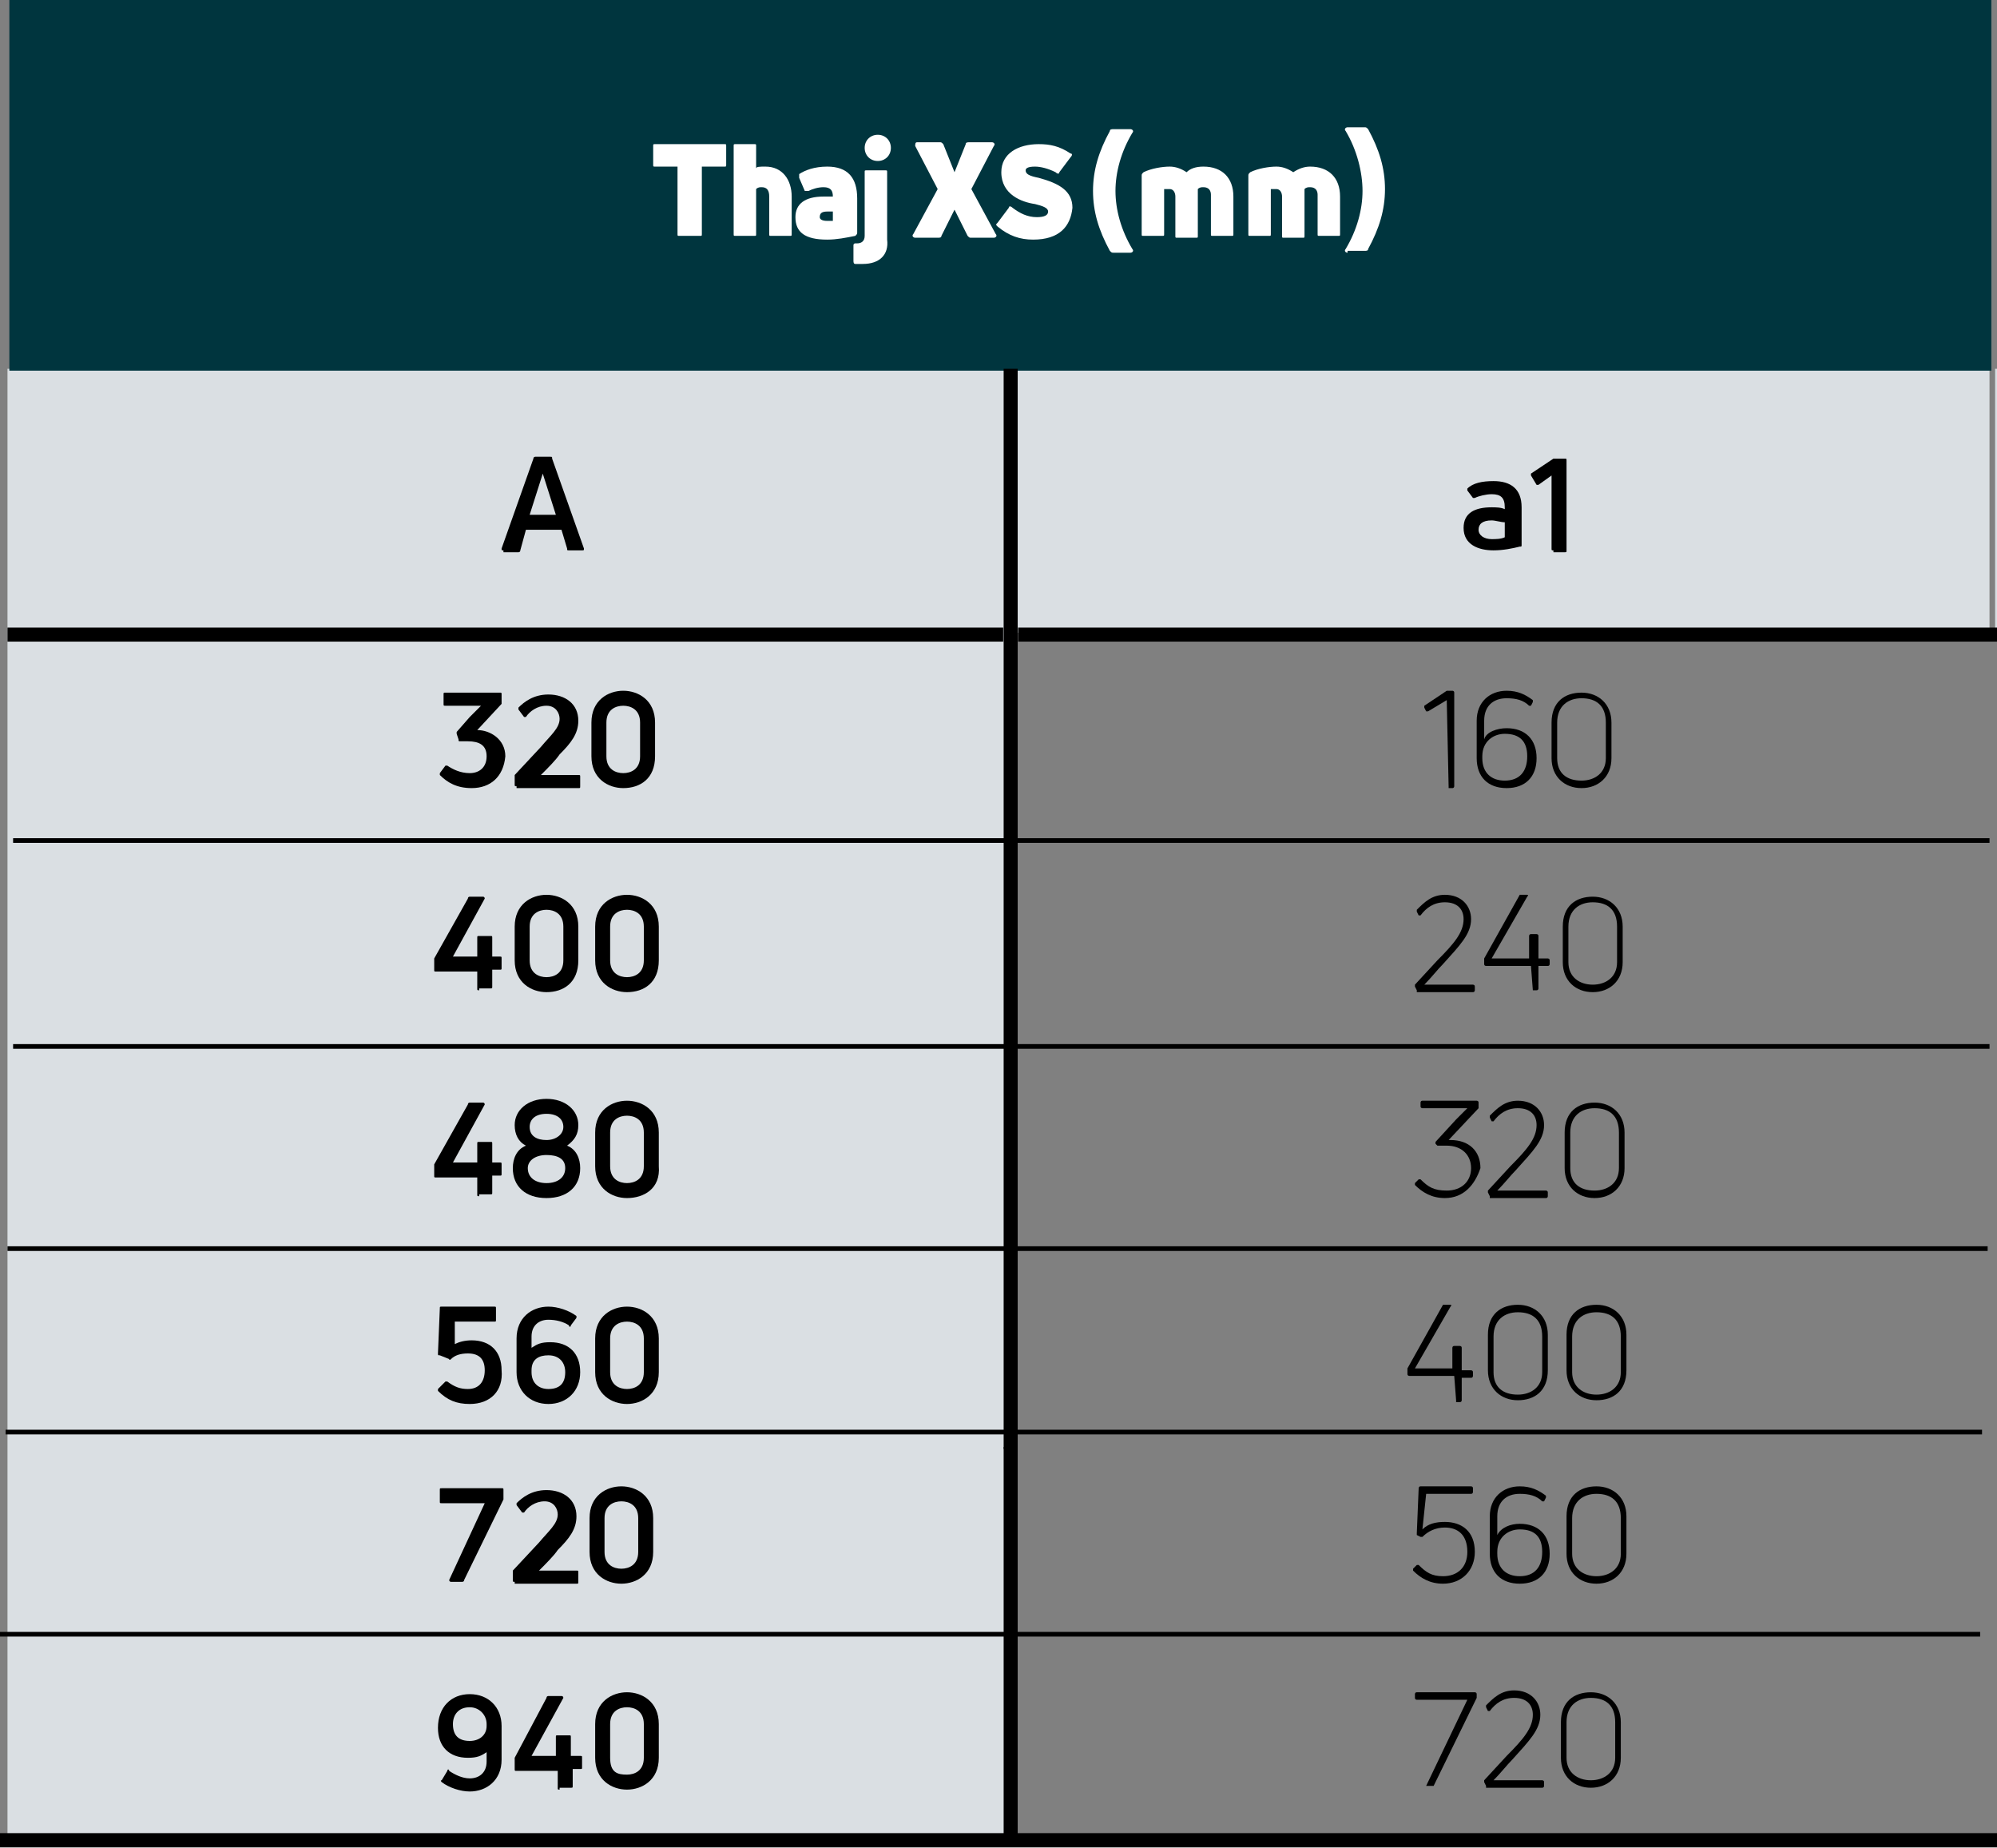 <?xml version="1.0" encoding="utf-8"?>
<!-- Generator: Adobe Illustrator 25.4.1, SVG Export Plug-In . SVG Version: 6.00 Build 0)  -->
<svg version="1.1" id="Ebene_1" xmlns="http://www.w3.org/2000/svg" xmlns:xlink="http://www.w3.org/1999/xlink" x="0px" y="0px"
	 viewBox="0 0 106.7 98.7" style="enable-background:new 0 0 106.7 98.7;" xml:space="preserve">
<rect x="0" y="0" width="106.7" height="98.7" fill="#808080" stroke="none"/>
<style type="text/css">
	.st0{fill:#DADFE3;}
	.st1{fill:#00353E;}
	.st2{fill:none;stroke:#000000;stroke-width:0.25;stroke-miterlimit:10;}
	.st3{fill:none;stroke:#000000;stroke-width:0.75;stroke-miterlimit:10;}
	.st4{fill:#FFFFFF;}
</style>
<path class="st0" d="M0.4,19.7H54V98H0.4V19.7z M0.4,55.6H54 M106.7,19.7h-0.4v14.1h0.4V19.7z M54,19.7h52.6v14.1H54V19.7z"/>
<g>
	<path d="M77.8,74.8C77.8,74.8,77.8,74.7,77.8,74.8l-0.1-1.3h-2.4c0,0-0.1,0-0.1-0.1v-0.2c0,0,0-0.1,0-0.1l1.9-3.4c0,0,0,0,0.1,0
		h0.3c0,0,0.1,0,0,0.1l-1.9,3.3h2V72c0,0,0-0.1,0.1-0.1h0.3c0,0,0.1,0,0.1,0.1v1.2h0.5c0,0,0.1,0,0.1,0.1v0.2c0,0,0,0.1-0.1,0.1
		h-0.5v1.2c0,0,0,0.1-0.1,0.1H77.8z"/>
	<path d="M81.1,74.8c-0.9,0-1.6-0.6-1.6-1.6v-1.9c0-1.1,0.7-1.6,1.6-1.6c0.9,0,1.6,0.6,1.6,1.6v1.9C82.7,74.3,82,74.8,81.1,74.8z
		 M81.1,74.5c0.7,0,1.3-0.4,1.3-1.2v-1.9c0-0.9-0.5-1.3-1.3-1.3c-0.7,0-1.3,0.4-1.3,1.3v1.9C79.8,74.1,80.3,74.5,81.1,74.5z"/>
	<path d="M85.3,74.8c-0.9,0-1.6-0.6-1.6-1.6v-1.9c0-1.1,0.7-1.6,1.6-1.6c0.9,0,1.6,0.6,1.6,1.6v1.9C86.9,74.3,86.2,74.8,85.3,74.8z
		 M85.3,74.5c0.7,0,1.3-0.4,1.3-1.2v-1.9c0-0.9-0.5-1.3-1.3-1.3c-0.7,0-1.3,0.4-1.3,1.3v1.9C84,74.1,84.6,74.5,85.3,74.5z"/>
</g>
<rect x="0.5" class="st1" width="105.9" height="19.8"/>
<line class="st2" x1="0.4" y1="66.7" x2="106.2" y2="66.7"/>
<line class="st3" x1="0.4" y1="33.9" x2="53.6" y2="33.9"/>
<line class="st3" x1="54.4" y1="33.9" x2="106.7" y2="33.9"/>
<g>
	<path d="M26.9,29.4c-0.1,0-0.1,0-0.1-0.1l1.7-4.8c0-0.1,0.1-0.1,0.1-0.1h0.8c0.1,0,0.1,0,0.1,0.1l1.7,4.8c0,0.1,0,0.1-0.1,0.1h-0.7
		c-0.1,0-0.1,0-0.1-0.1L30,28.3h-1.9l-0.3,1.1c0,0.1-0.1,0.1-0.1,0.1H26.9z M28.3,27.5h1.4L29,25.3h0L28.3,27.5z"/>
</g>
<g>
	<path d="M79.8,25.7c0.9,0,1.5,0.4,1.5,1.4v2c0,0.1,0,0.1-0.1,0.1c-0.4,0.1-0.9,0.2-1.4,0.2c-0.8,0-1.6-0.3-1.6-1.2
		c0-0.8,0.6-1.1,1.5-1.1c0.2,0,0.5,0,0.7,0.1v-0.1c0-0.5-0.2-0.7-0.7-0.7c-0.3,0-0.7,0.1-0.9,0.2c0,0-0.1,0-0.1,0l-0.3-0.4
		c0-0.1,0-0.1,0-0.1C78.7,25.8,79.2,25.7,79.8,25.7z M79.7,28.8c0.2,0,0.5,0,0.7-0.1v-0.8c-0.2,0-0.5-0.1-0.7-0.1
		c-0.5,0-0.7,0.2-0.7,0.5C79,28.6,79.3,28.8,79.7,28.8z"/>
	<path d="M83,29.4c-0.1,0-0.1,0-0.1-0.1v-3.9l-0.7,0.5c0,0-0.1,0-0.1,0l-0.3-0.5c0,0,0-0.1,0-0.1l1.2-0.8c0,0,0.1,0,0.1,0h0.5
		c0.1,0,0.1,0,0.1,0.1v4.8c0,0.1,0,0.1-0.1,0.1H83z"/>
</g>
<g>
	<path d="M25.2,42.1c-0.8,0-1.3-0.3-1.7-0.7c0,0,0-0.1,0-0.1l0.3-0.4c0,0,0.1,0,0.1,0c0.3,0.2,0.7,0.4,1.2,0.4
		c0.5,0,0.9-0.3,0.9-0.9c0-0.6-0.4-0.8-1-0.8c-0.1,0-0.3,0-0.4,0c-0.1,0-0.1,0-0.1-0.1l-0.1-0.3c0,0,0-0.1,0-0.1l0.7-0.8
		c0.1-0.1,0.5-0.5,0.6-0.6h-1.9c-0.1,0-0.1,0-0.1-0.1v-0.5c0-0.1,0-0.1,0.1-0.1h2.9c0.1,0,0.1,0,0.1,0.1v0.4c0,0,0,0.1,0,0.1
		L25.5,39l0,0c0.7,0,1.5,0.5,1.5,1.4C26.9,41.5,26.2,42.1,25.2,42.1z"/>
	<path d="M27.6,42c-0.1,0-0.1,0-0.1-0.1v-0.4c0-0.1,0-0.1,0-0.1l1.4-1.5c0.5-0.6,1-1,1-1.5c0-0.3-0.2-0.7-0.7-0.7
		c-0.5,0-0.9,0.3-1.1,0.6c0,0-0.1,0-0.1,0l-0.3-0.4c0,0,0-0.1,0-0.1c0.3-0.3,0.8-0.7,1.6-0.7c0.9,0,1.6,0.5,1.6,1.4
		c0,0.7-0.4,1.2-1,1.8c-0.2,0.3-0.6,0.7-1,1.1h2c0.1,0,0.1,0,0.1,0.1v0.5c0,0.1,0,0.1-0.1,0.1H27.6z"/>
	<path d="M33.3,42.1c-0.8,0-1.7-0.5-1.7-1.7v-1.8c0-1.2,0.9-1.7,1.7-1.7c0.8,0,1.7,0.5,1.7,1.7v1.8C35,41.6,34.2,42.1,33.3,42.1z
		 M33.3,41.3c0.4,0,0.9-0.2,0.9-0.9v-1.8c0-0.7-0.5-0.9-0.9-0.9s-0.9,0.2-0.9,0.9v1.8C32.4,41.1,32.9,41.3,33.3,41.3z"/>
</g>
<g>
	<path d="M77.4,42C77.4,42,77.4,42,77.4,42l-0.1-4.6l-1,0.6c0,0-0.1,0-0.1,0l-0.1-0.2c0,0,0-0.1,0-0.1l1.2-0.8c0,0,0.1,0,0.1,0h0.2
		c0,0,0.1,0,0.1,0.1V42c0,0,0,0.1-0.1,0.1H77.4z"/>
	<path d="M80.5,38.9c1,0,1.6,0.6,1.6,1.6c0,1-0.6,1.6-1.6,1.6c-1,0-1.6-0.6-1.6-1.6v-2c0-1,0.7-1.6,1.6-1.6c0.6,0,1,0.2,1.4,0.5
		c0,0,0,0.1,0,0.1l-0.1,0.2c0,0-0.1,0-0.1,0c-0.3-0.3-0.7-0.4-1.2-0.4c-0.7,0-1.2,0.4-1.2,1.2v1C79.4,39.1,80,38.9,80.5,38.9z
		 M80.4,41.7c0.8,0,1.2-0.5,1.2-1.3c0-0.8-0.4-1.2-1.2-1.2c-0.6,0-1.2,0.4-1.2,1.2v0.1C79.2,41.3,79.7,41.7,80.4,41.7z"/>
	<path d="M84.5,42.1c-0.9,0-1.6-0.6-1.6-1.6v-1.9c0-1.1,0.7-1.6,1.6-1.6c0.9,0,1.6,0.6,1.6,1.6v1.9C86.1,41.5,85.4,42.1,84.5,42.1z
		 M84.5,41.7c0.7,0,1.3-0.4,1.3-1.2v-1.9c0-0.9-0.5-1.3-1.3-1.3c-0.7,0-1.3,0.4-1.3,1.3v1.9C83.2,41.3,83.7,41.7,84.5,41.7z"/>
</g>
<g>
	<path d="M25.6,63.9c-0.1,0-0.1,0-0.1-0.1v-0.9h-2.2c-0.1,0-0.1,0-0.1-0.1v-0.5c0,0,0-0.1,0-0.1L25,59c0-0.1,0.1-0.1,0.1-0.1h0.7
		c0.1,0,0.1,0.1,0.1,0.1l-1.7,3.1h1.3l0-1c0-0.1,0-0.1,0.1-0.1h0.6c0.1,0,0.1,0,0.1,0.1v1h0.4c0.1,0,0.1,0,0.1,0.1v0.5
		c0,0.1,0,0.1-0.1,0.1h-0.4v0.9c0,0.1,0,0.1-0.1,0.1H25.6z"/>
	<path d="M29.2,64c-1.1,0-1.8-0.6-1.8-1.6c0-0.5,0.2-1,0.7-1.2c-0.4-0.2-0.6-0.6-0.6-1.1c0-0.8,0.7-1.4,1.7-1.4c1,0,1.7,0.6,1.7,1.4
		c0,0.5-0.2,0.8-0.6,1.1c0.5,0.2,0.7,0.7,0.7,1.2C31,63.4,30.3,64,29.2,64z M29.2,63.2c0.6,0,1-0.3,1-0.8c0-0.5-0.4-0.7-1-0.7
		c-0.6,0-1,0.3-1,0.7C28.2,62.9,28.6,63.2,29.2,63.2z M29.2,60.9c0.5,0,0.9-0.3,0.9-0.7c0-0.4-0.3-0.7-0.9-0.7
		c-0.6,0-0.9,0.3-0.9,0.7C28.3,60.7,28.7,60.9,29.2,60.9z"/>
	<path d="M33.5,64c-0.8,0-1.7-0.5-1.7-1.7v-1.8c0-1.2,0.9-1.7,1.7-1.7c0.8,0,1.7,0.5,1.7,1.7v1.8C35.3,63.5,34.4,64,33.5,64z
		 M33.5,63.2c0.4,0,0.9-0.2,0.9-0.9v-1.8c0-0.7-0.5-0.9-0.9-0.9c-0.4,0-0.9,0.2-0.9,0.9v1.8C32.6,63,33.1,63.2,33.5,63.2z"/>
</g>
<g>
	<path d="M77.2,64c-0.7,0-1.2-0.3-1.6-0.7c0,0,0-0.1,0-0.1l0.2-0.2c0,0,0.1,0,0.1,0c0.4,0.4,0.7,0.6,1.4,0.6c0.8,0,1.3-0.5,1.3-1.2
		c0-0.7-0.5-1.2-1.3-1.2c-0.1,0-0.3,0-0.4,0c0,0-0.1,0-0.1,0l-0.1-0.1c0,0,0-0.1,0-0.1l1.1-1.2c0.2-0.2,0.4-0.4,0.6-0.6h-2.4
		c0,0-0.1,0-0.1-0.1v-0.2c0,0,0-0.1,0.1-0.1h2.9c0,0,0.1,0,0.1,0.1v0.2c0,0,0,0.1,0,0.1l-1.6,1.7h0.1c1,0,1.6,0.6,1.6,1.5
		C78.8,63.3,78.2,64,77.2,64z"/>
	<path d="M79.6,63.9C79.5,63.9,79.5,63.9,79.6,63.9l-0.1-0.2c0,0,0,0,0-0.1l1.2-1.3c0.9-0.9,1.4-1.5,1.4-2.2c0-0.5-0.3-0.9-1-0.9
		c-0.6,0-1,0.3-1.3,0.7c0,0-0.1,0-0.1,0l-0.1-0.2c0,0,0,0,0-0.1c0.4-0.4,0.8-0.8,1.5-0.8c0.9,0,1.4,0.6,1.4,1.3
		c0,0.8-0.6,1.4-1.5,2.4c-0.3,0.3-0.6,0.7-1,1.1h2.6c0,0,0.1,0,0.1,0.1v0.2c0,0,0,0.1-0.1,0.1H79.6z"/>
	<path d="M85.2,64c-0.9,0-1.6-0.6-1.6-1.6v-1.9c0-1.1,0.7-1.6,1.6-1.6c0.9,0,1.6,0.6,1.6,1.6v1.9C86.8,63.4,86.1,64,85.2,64z
		 M85.2,63.6c0.7,0,1.3-0.4,1.3-1.2v-1.9c0-0.9-0.5-1.3-1.3-1.3c-0.7,0-1.3,0.4-1.3,1.3v1.9C83.9,63.2,84.4,63.6,85.2,63.6z"/>
</g>
<g>
	<path d="M25.1,75c-0.7,0-1.2-0.2-1.7-0.7c0,0,0-0.1,0-0.1l0.4-0.4c0,0,0.1,0,0.1,0c0.4,0.3,0.7,0.4,1.1,0.4c0.6,0,0.9-0.4,0.9-1
		c0-0.6-0.3-0.9-0.9-0.9c-0.4,0-0.7,0.1-0.9,0.3c0,0-0.1,0.1-0.1,0l-0.5-0.2c-0.1,0-0.1,0-0.1-0.1l0.1-2.4c0-0.1,0-0.1,0.1-0.1h2.8
		c0.1,0,0.1,0,0.1,0.1v0.6c0,0.1,0,0.1-0.1,0.1h-2.1l0,1.2c0.2-0.1,0.5-0.2,0.9-0.2c1,0,1.6,0.6,1.6,1.6C26.9,74.3,26.2,75,25.1,75z
		"/>
	<path d="M29.4,71.7c1,0,1.6,0.6,1.6,1.6c0,1-0.7,1.7-1.7,1.7c-1,0-1.7-0.7-1.7-1.7v-1.8c0-1.1,0.8-1.7,1.7-1.7
		c0.5,0,1.1,0.2,1.5,0.5c0,0,0,0.1,0,0.1l-0.3,0.4c0,0.1-0.1,0.1-0.1,0c-0.3-0.2-0.7-0.3-1.1-0.3c-0.5,0-0.9,0.3-0.9,0.9V72
		C28.7,71.8,28.9,71.7,29.4,71.7z M29.3,74.2c0.6,0,0.9-0.3,0.9-0.9c0-0.5-0.3-0.9-0.9-0.9c-0.5,0-0.9,0.2-0.9,0.8v0.1
		C28.4,73.9,28.8,74.2,29.3,74.2z"/>
	<path d="M33.5,75c-0.8,0-1.7-0.5-1.7-1.7v-1.8c0-1.2,0.9-1.7,1.7-1.7c0.8,0,1.7,0.5,1.7,1.7v1.8C35.2,74.5,34.3,75,33.5,75z
		 M33.5,74.2c0.4,0,0.9-0.2,0.9-0.9v-1.8c0-0.7-0.5-0.9-0.9-0.9s-0.9,0.2-0.9,0.9v1.8C32.6,74,33.1,74.2,33.5,74.2z"/>
</g>
<line class="st3" x1="54" y1="98.6" x2="54" y2="19.7"/>
<line class="st3" x1="54" y1="77.3" x2="54" y2="77.4"/>
<line class="st2" x1="0.7" y1="55.9" x2="106.3" y2="55.9"/>
<line class="st3" x1="0" y1="98.3" x2="106.7" y2="98.3"/>
<g>
	<path d="M25.6,52.9c-0.1,0-0.1,0-0.1-0.1v-0.9h-2.2c-0.1,0-0.1,0-0.1-0.1v-0.5c0,0,0-0.1,0-0.1L25,48c0-0.1,0.1-0.1,0.1-0.1h0.7
		c0.1,0,0.1,0.1,0.1,0.1l-1.7,3.1h1.3l0-1c0-0.1,0-0.1,0.1-0.1h0.6c0.1,0,0.1,0,0.1,0.1v1h0.4c0.1,0,0.1,0,0.1,0.1v0.5
		c0,0.1,0,0.1-0.1,0.1h-0.4v0.9c0,0.1,0,0.1-0.1,0.1H25.6z"/>
	<path d="M29.2,53c-0.8,0-1.7-0.5-1.7-1.7v-1.8c0-1.2,0.9-1.7,1.7-1.7c0.8,0,1.7,0.5,1.7,1.7v1.8C30.9,52.5,30.1,53,29.2,53z
		 M29.2,52.2c0.4,0,0.9-0.2,0.9-0.9v-1.8c0-0.7-0.5-0.9-0.9-0.9c-0.4,0-0.9,0.2-0.9,0.9v1.8C28.3,52,28.8,52.2,29.2,52.2z"/>
	<path d="M33.5,53c-0.8,0-1.7-0.5-1.7-1.7v-1.8c0-1.2,0.9-1.7,1.7-1.7c0.8,0,1.7,0.5,1.7,1.7v1.8C35.2,52.5,34.4,53,33.5,53z
		 M33.5,52.2c0.4,0,0.9-0.2,0.9-0.9v-1.8c0-0.7-0.5-0.9-0.9-0.9c-0.4,0-0.9,0.2-0.9,0.9v1.8C32.6,52,33.1,52.2,33.5,52.2z"/>
</g>
<g>
	<path d="M75.7,52.9C75.7,52.9,75.6,52.9,75.7,52.9l-0.1-0.2c0,0,0,0,0-0.1l1.2-1.3c0.9-0.9,1.4-1.5,1.4-2.2c0-0.5-0.3-0.9-1-0.9
		c-0.6,0-1,0.3-1.3,0.7c0,0-0.1,0-0.1,0l-0.1-0.2c0,0,0,0,0-0.1c0.4-0.4,0.8-0.8,1.5-0.8c0.9,0,1.4,0.6,1.4,1.3
		c0,0.8-0.6,1.4-1.5,2.4c-0.3,0.3-0.6,0.7-1,1.1h2.6c0,0,0.1,0,0.1,0.1v0.2c0,0,0,0.1-0.1,0.1H75.7z"/>
	<path d="M81.9,52.9C81.8,52.9,81.8,52.9,81.9,52.9l-0.1-1.3h-2.4c0,0-0.1,0-0.1-0.1v-0.2c0,0,0-0.1,0-0.1l1.9-3.4c0,0,0,0,0.1,0
		h0.3c0,0,0.1,0,0,0.1l-1.9,3.3h2v-1.2c0,0,0-0.1,0.1-0.1h0.3c0,0,0.1,0,0.1,0.1v1.2h0.5c0,0,0.1,0,0.1,0.1v0.2c0,0,0,0.1-0.1,0.1
		h-0.5v1.2c0,0,0,0.1-0.1,0.1H81.9z"/>
	<path d="M85.1,53c-0.9,0-1.6-0.6-1.6-1.6v-1.9c0-1.1,0.7-1.6,1.6-1.6c0.9,0,1.6,0.6,1.6,1.6v1.9C86.7,52.4,86,53,85.1,53z
		 M85.1,52.6c0.7,0,1.3-0.4,1.3-1.2v-1.9c0-0.9-0.5-1.3-1.3-1.3c-0.7,0-1.3,0.4-1.3,1.3v1.9C83.8,52.2,84.4,52.6,85.1,52.6z"/>
</g>
<line class="st2" x1="0.7" y1="44.9" x2="106.3" y2="44.9"/>
<g>
	<path d="M76.2,95.4C76.2,95.4,76.2,95.4,76.2,95.4l2.2-4.6h-2.7c0,0-0.1,0-0.1-0.1v-0.2c0,0,0-0.1,0.1-0.1h3.1c0,0,0.1,0,0.1,0.1
		v0.1c0,0,0,0,0,0.1l-2.3,4.7c0,0,0,0-0.1,0H76.2z"/>
	<path d="M79.4,95.4C79.3,95.4,79.3,95.4,79.4,95.4l-0.1-0.2c0,0,0,0,0-0.1l1.2-1.3c0.9-0.9,1.4-1.5,1.4-2.2c0-0.5-0.3-0.9-1-0.9
		c-0.6,0-1,0.3-1.3,0.7c0,0-0.1,0-0.1,0l-0.1-0.2c0,0,0,0,0-0.1c0.4-0.4,0.8-0.8,1.5-0.8c0.9,0,1.4,0.6,1.4,1.3
		c0,0.8-0.6,1.4-1.5,2.4c-0.3,0.3-0.6,0.7-1,1.1h2.6c0,0,0.1,0,0.1,0.1v0.2c0,0,0,0.1-0.1,0.1H79.4z"/>
	<path d="M85,95.5c-0.9,0-1.6-0.6-1.6-1.6v-1.9c0-1.1,0.7-1.6,1.6-1.6c0.9,0,1.6,0.6,1.6,1.6v1.9C86.6,94.9,85.9,95.5,85,95.5z
		 M85,95.1c0.7,0,1.3-0.4,1.3-1.2v-1.9c0-0.9-0.5-1.3-1.3-1.3c-0.7,0-1.3,0.4-1.3,1.3v1.9C83.7,94.7,84.3,95.1,85,95.1z"/>
</g>
<line class="st2" x1="0" y1="87.3" x2="105.8" y2="87.3"/>
<g>
	<path d="M24.1,84.5c-0.1,0-0.1-0.1-0.1-0.1l1.9-4.1h-2.3c-0.1,0-0.1,0-0.1-0.1v-0.6c0-0.1,0-0.1,0.1-0.1h3.2c0.1,0,0.1,0,0.1,0.1
		V80c0,0,0,0.1,0,0.1l-2.1,4.3c0,0.1-0.1,0.1-0.1,0.1H24.1z"/>
	<path d="M27.5,84.5c-0.1,0-0.1,0-0.1-0.1V84c0-0.1,0-0.1,0-0.1l1.4-1.5c0.5-0.6,1-1,1-1.5c0-0.3-0.2-0.7-0.7-0.7
		c-0.5,0-0.9,0.3-1.1,0.6c0,0-0.1,0-0.1,0l-0.3-0.4c0,0,0-0.1,0-0.1c0.3-0.3,0.8-0.7,1.6-0.7c0.9,0,1.6,0.5,1.6,1.4
		c0,0.7-0.4,1.2-1,1.8c-0.2,0.3-0.6,0.7-1,1.1h2c0.1,0,0.1,0,0.1,0.1v0.5c0,0.1,0,0.1-0.1,0.1H27.5z"/>
	<path d="M33.2,84.6c-0.8,0-1.7-0.5-1.7-1.7v-1.8c0-1.2,0.9-1.7,1.7-1.7c0.8,0,1.7,0.5,1.7,1.7v1.8C34.9,84.1,34,84.6,33.2,84.6z
		 M33.2,83.8c0.4,0,0.9-0.2,0.9-0.9v-1.8c0-0.7-0.5-0.9-0.9-0.9c-0.4,0-0.9,0.2-0.9,0.9v1.8C32.3,83.6,32.8,83.8,33.2,83.8z"/>
</g>
<g>
	<path d="M77.1,84.6c-0.7,0-1.2-0.3-1.6-0.7c0,0,0-0.1,0-0.1l0.2-0.2c0,0,0.1,0,0.1,0c0.4,0.4,0.7,0.6,1.3,0.6
		c0.8,0,1.3-0.5,1.3-1.3c0-0.9-0.5-1.3-1.2-1.3c-0.5,0-0.9,0.2-1.2,0.5c0,0,0,0-0.1,0L75.7,82c0,0,0,0,0-0.1l0.1-2.4
		c0,0,0-0.1,0.1-0.1h2.7c0,0,0.1,0,0.1,0.1v0.2c0,0,0,0.1-0.1,0.1h-2.4L76,81.7c0.3-0.3,0.7-0.4,1.2-0.4c0.9,0,1.6,0.5,1.6,1.6
		C78.8,83.9,78.1,84.6,77.1,84.6z"/>
	<path d="M81.2,81.4c1,0,1.6,0.6,1.6,1.6c0,1-0.6,1.6-1.6,1.6c-1,0-1.6-0.6-1.6-1.6v-2c0-1,0.7-1.6,1.6-1.6c0.6,0,1,0.2,1.4,0.5
		c0,0,0,0.1,0,0.1l-0.1,0.2c0,0-0.1,0-0.1,0c-0.3-0.3-0.7-0.4-1.2-0.4c-0.7,0-1.2,0.4-1.2,1.2v1C80.2,81.6,80.7,81.4,81.2,81.4z
		 M81.2,84.2c0.8,0,1.2-0.5,1.2-1.3c0-0.8-0.4-1.2-1.2-1.2c-0.6,0-1.2,0.4-1.2,1.2V83C80,83.8,80.5,84.2,81.2,84.2z"/>
	<path d="M85.3,84.6c-0.9,0-1.6-0.6-1.6-1.6V81c0-1.1,0.7-1.6,1.6-1.6c0.9,0,1.6,0.6,1.6,1.6V83C86.9,84,86.2,84.6,85.3,84.6z
		 M85.3,84.2c0.7,0,1.3-0.4,1.3-1.2v-1.9c0-0.9-0.5-1.3-1.3-1.3c-0.7,0-1.3,0.4-1.3,1.3V83C84,83.8,84.6,84.2,85.3,84.2z"/>
</g>
<g>
	<path d="M25.1,90.5c1,0,1.7,0.7,1.7,1.7v1.8c0,1.1-0.8,1.7-1.7,1.7c-0.5,0-1.1-0.2-1.5-0.5c0,0-0.1-0.1,0-0.1l0.3-0.5
		c0-0.1,0.1-0.1,0.1,0c0.3,0.2,0.7,0.4,1.1,0.4c0.5,0,0.9-0.3,0.9-0.9v-0.5c-0.3,0.2-0.5,0.3-1,0.3c-1,0-1.6-0.6-1.6-1.6
		C23.4,91.2,24.1,90.5,25.1,90.5z M25.1,93c0.5,0,0.9-0.3,0.9-0.8v-0.1c0-0.5-0.4-0.9-0.9-0.9c-0.6,0-0.9,0.4-0.9,0.9
		C24.2,92.7,24.5,93,25.1,93z"/>
	<path d="M29.9,95.6c-0.1,0-0.1,0-0.1-0.1v-0.9h-2.2c-0.1,0-0.1,0-0.1-0.1V94c0,0,0-0.1,0-0.1l1.7-3.2c0-0.1,0.1-0.1,0.1-0.1H30
		c0.1,0,0.1,0.1,0.1,0.1l-1.7,3.1h1.3l0-1c0-0.1,0-0.1,0.1-0.1h0.6c0.1,0,0.1,0,0.1,0.1v1H31c0.1,0,0.1,0,0.1,0.1v0.5
		c0,0.1,0,0.1-0.1,0.1h-0.4v0.9c0,0.1,0,0.1-0.1,0.1H29.9z"/>
	<path d="M33.5,95.6c-0.8,0-1.7-0.5-1.7-1.7v-1.8c0-1.2,0.9-1.7,1.7-1.7c0.8,0,1.7,0.5,1.7,1.7v1.8C35.2,95.1,34.3,95.6,33.5,95.6z
		 M33.5,94.8c0.4,0,0.9-0.2,0.9-0.9v-1.8c0-0.7-0.5-0.9-0.9-0.9c-0.4,0-0.9,0.2-0.9,0.9v1.8C32.6,94.7,33,94.8,33.5,94.8z"/>
</g>
<line class="st2" x1="0.3" y1="76.5" x2="105.9" y2="76.5"/>
<g>
	<path class="st4" d="M38.7,7.7c0.1,0,0.1,0,0.1,0.1v1c0,0.1,0,0.1-0.1,0.1h-1.2v3.6c0,0.1,0,0.1-0.1,0.1h-1.1c-0.1,0-0.1,0-0.1-0.1
		V8.9H35c-0.1,0-0.1,0-0.1-0.1v-1c0-0.1,0-0.1,0.1-0.1H38.7z"/>
	<path class="st4" d="M40.9,8.9c0.9,0,1.4,0.7,1.4,1.6v2c0,0.1,0,0.1-0.1,0.1h-1c-0.1,0-0.1,0-0.1-0.1v-2c0-0.3-0.1-0.5-0.4-0.5
		c-0.1,0-0.2,0-0.3,0.1v2.4c0,0.1,0,0.1-0.1,0.1h-1c-0.1,0-0.1,0-0.1-0.1V7.8c0-0.1,0-0.1,0.1-0.1h1c0.1,0,0.1,0,0.1,0.1V9
		C40.4,8.9,40.6,8.9,40.9,8.9z"/>
	<path class="st4" d="M44.2,8.9c1.1,0,1.6,0.6,1.6,1.7v1.8c0,0.1,0,0.1-0.1,0.2c-0.5,0.1-1,0.2-1.5,0.2c-1.2,0-1.7-0.4-1.7-1.2
		c0-0.7,0.5-1.1,1.5-1.1c0.2,0,0.4,0,0.5,0v0c0-0.3-0.1-0.5-0.5-0.5c-0.3,0-0.6,0.1-0.8,0.2c-0.1,0-0.1,0-0.2,0l-0.3-0.7
		c0-0.1,0-0.1,0-0.2C43,9.1,43.5,8.9,44.2,8.9z M44.2,11.8c0.1,0,0.2,0,0.3,0v-0.5c-0.1,0-0.2,0-0.3,0c-0.3,0-0.4,0.1-0.4,0.3
		C43.8,11.7,43.9,11.8,44.2,11.8z"/>
	<path class="st4" d="M46.1,14.1c-0.2,0-0.3,0-0.4,0c-0.1,0-0.1-0.1-0.1-0.2v-0.8c0-0.1,0.1-0.1,0.1-0.1c0,0,0.1,0,0.1,0
		c0.2,0,0.4-0.1,0.4-0.4V9.2c0-0.1,0-0.1,0.1-0.1h1c0.1,0,0.1,0,0.1,0.1v3.6C47.5,13.6,47,14.1,46.1,14.1z M46.9,8.6
		c-0.4,0-0.7-0.3-0.7-0.7c0-0.4,0.3-0.7,0.7-0.7c0.4,0,0.7,0.3,0.7,0.7C47.6,8.3,47.3,8.6,46.9,8.6z"/>
	<path class="st4" d="M53.2,12.5c0.1,0.1,0,0.2-0.1,0.2h-1.2c-0.1,0-0.1,0-0.2-0.1L51,11.2l-0.7,1.4c0,0.1-0.1,0.1-0.2,0.1h-1.2
		c-0.1,0-0.2-0.1-0.1-0.2l1.3-2.4l-1.2-2.3c0-0.1,0-0.2,0.1-0.2h1.2c0.1,0,0.1,0,0.2,0.1L51,9.2l0.6-1.5c0-0.1,0.1-0.1,0.2-0.1h1.2
		c0.1,0,0.2,0.1,0.1,0.2l-1.2,2.3L53.2,12.5z"/>
	<path class="st4" d="M55.2,12.8c-0.7,0-1.3-0.2-1.9-0.7c-0.1-0.1-0.1-0.1,0-0.2l0.6-0.8c0-0.1,0.1-0.1,0.2,0
		c0.4,0.3,0.8,0.5,1.3,0.5c0.4,0,0.6-0.1,0.6-0.3c0-0.2-0.3-0.3-0.7-0.4c-0.7-0.1-1.8-0.5-1.8-1.7c0-1,0.9-1.5,2-1.5
		c0.6,0,1.1,0.1,1.7,0.5c0.1,0,0.1,0.1,0,0.2l-0.6,0.8c0,0.1-0.1,0.1-0.2,0C56,9,55.6,8.9,55.3,8.9c-0.4,0-0.5,0.1-0.5,0.2
		c0,0.2,0.2,0.3,0.7,0.4c1.1,0.3,1.8,0.7,1.8,1.6C57.2,12.1,56.6,12.8,55.2,12.8z"/>
	<path class="st4" d="M59.5,13.5c-0.1,0-0.1,0-0.2-0.1c-0.6-1.1-0.9-2.1-0.9-3.2c0-1.1,0.3-2.1,0.9-3.2c0-0.1,0.1-0.1,0.2-0.1h0.9
		c0.1,0,0.2,0.1,0.1,0.2c-0.6,1-0.9,2.1-0.9,3.1s0.3,2.1,0.9,3.1c0.1,0.1,0,0.2-0.1,0.2H59.5z"/>
	<path class="st4" d="M64.3,8.9c1,0,1.6,0.6,1.6,1.6v2c0,0.1,0,0.1-0.1,0.1h-1c-0.1,0-0.1,0-0.1-0.1v-2.1c0-0.2-0.1-0.4-0.4-0.4
		c-0.1,0-0.2,0-0.3,0.1c0,0.1,0,0.2,0,0.4v2.1c0,0.1,0,0.1-0.1,0.1h-1c-0.1,0-0.1,0-0.1-0.1v-2.1c0-0.2-0.1-0.4-0.3-0.4
		c-0.1,0-0.2,0-0.3,0v2.4c0,0.1,0,0.1-0.1,0.1h-1c-0.1,0-0.1,0-0.1-0.1V9.4c0-0.1,0-0.1,0.1-0.2c0.4-0.2,1-0.3,1.4-0.3
		c0.3,0,0.6,0.1,0.9,0.3C63.6,9,63.9,8.9,64.3,8.9z"/>
	<path class="st4" d="M70,8.9c1,0,1.6,0.6,1.6,1.6v2c0,0.1,0,0.1-0.1,0.1h-1c-0.1,0-0.1,0-0.1-0.1v-2.1c0-0.2-0.1-0.4-0.4-0.4
		c-0.1,0-0.2,0-0.3,0.1c0,0.1,0,0.2,0,0.4v2.1c0,0.1,0,0.1-0.1,0.1h-1c-0.1,0-0.1,0-0.1-0.1v-2.1c0-0.2-0.1-0.4-0.3-0.4
		c-0.1,0-0.2,0-0.3,0v2.4c0,0.1,0,0.1-0.1,0.1h-1c-0.1,0-0.1,0-0.1-0.1V9.4c0-0.1,0-0.1,0.1-0.2c0.4-0.2,1-0.3,1.4-0.3
		c0.3,0,0.6,0.1,0.9,0.3C69.4,9,69.7,8.9,70,8.9z"/>
	<path class="st4" d="M72,13.5c-0.1,0-0.2-0.1-0.1-0.2c0.6-1,0.9-2.1,0.9-3.1S72.5,8,71.9,7c-0.1-0.1,0-0.2,0.1-0.2h0.9
		c0.1,0,0.1,0,0.2,0.1c0.6,1.1,0.9,2.1,0.9,3.2c0,1.1-0.3,2.1-0.9,3.2c0,0.1-0.1,0.1-0.2,0.1H72z"/>
</g>
<g>
</g>
<g>
</g>
<g>
</g>
<g>
</g>
<g>
</g>
<g>
</g>
</svg>
